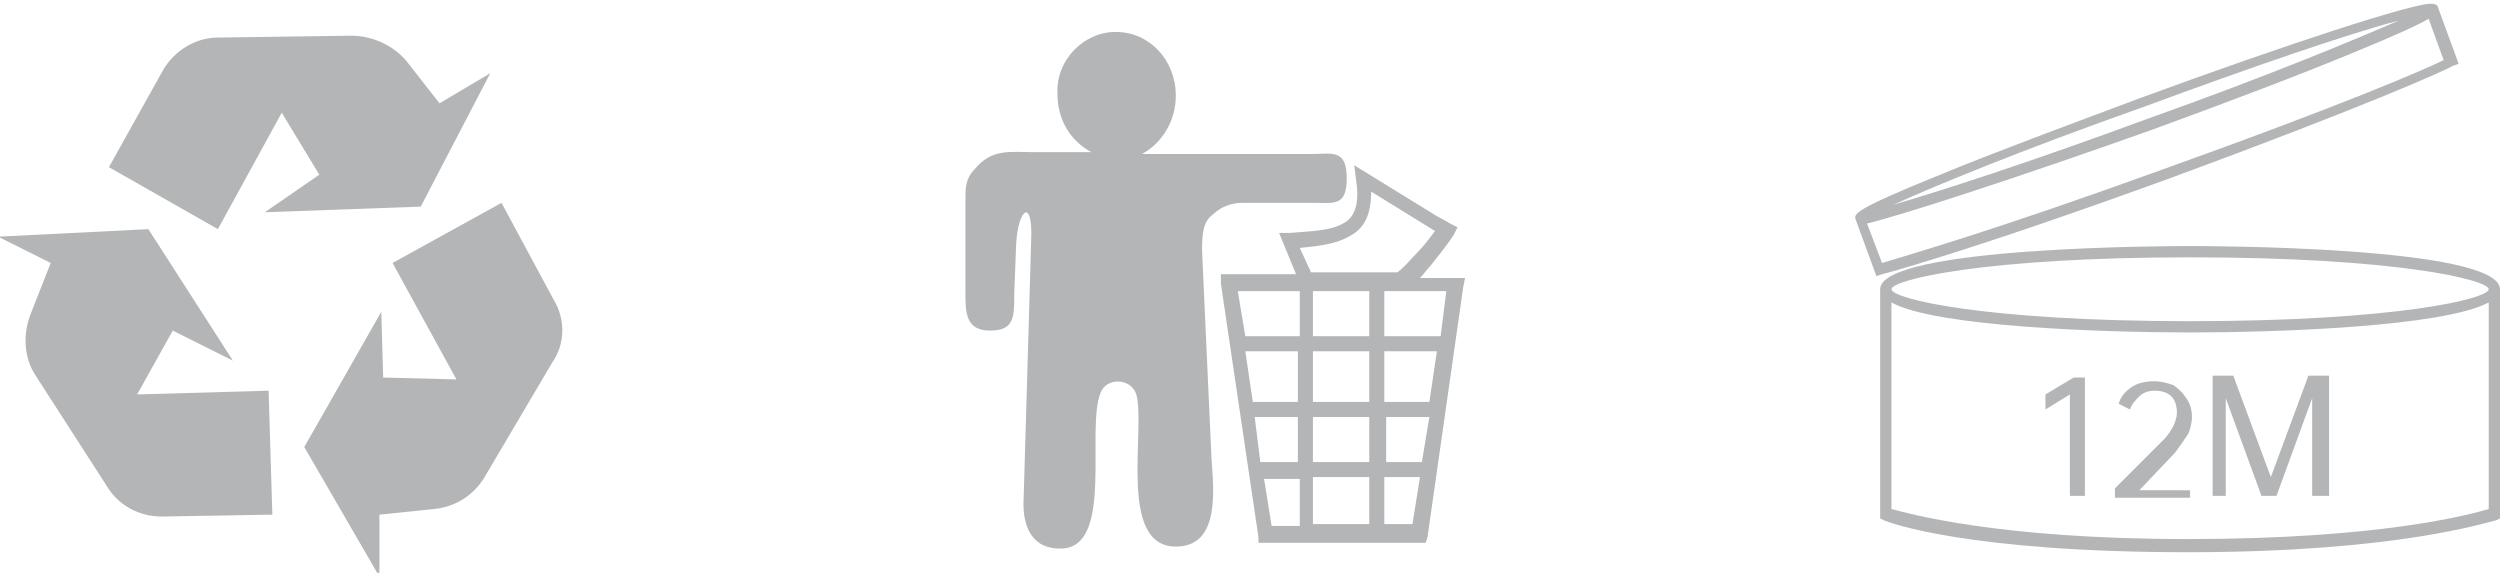 <?xml version="1.0" encoding="utf-8"?>
<!-- Generator: Adobe Illustrator 27.0.0, SVG Export Plug-In . SVG Version: 6.00 Build 0)  -->
<svg version="1.1" id="图层_1" xmlns="http://www.w3.org/2000/svg" xmlns:xlink="http://www.w3.org/1999/xlink" x="0px" y="0px"
	 viewBox="0 0 133.1 30.5" style="enable-background:new 0 0 133.1 30.5;" xml:space="preserve">
<style type="text/css">
	.st0{fill-rule:evenodd;clip-rule:evenodd;fill:#B3B5B6;}
	.st1{fill:#B3B5B6;}
</style>
<g>
	<path class="st0" d="M69.9,24.6l3,0v-2.4l-3,0V24.6z M69.9,21.4l3,0l0-2.7l-3,0V21.4z M72.9,15.5l-3,0v2.4l3,0V15.5z M76.7,17.9
		l0.3-2.4l-3.3,0v2.4L76.7,17.9z M76.1,21.4l0.4-2.7l-2.8,0v2.7L76.1,21.4z M75.7,24.6l0.4-2.4l-2.3,0v2.4L75.7,24.6z M73.7,27.9
		l1.5,0l0.4-2.5l-1.9,0V27.9z M69.9,27.9l3,0v-2.5l-3,0L69.9,27.9z M67.3,25.5l0.4,2.5l1.5,0v-2.5L67.3,25.5z M66.8,22.2l0.3,2.4
		l2,0l0-2.4L66.8,22.2z M66.3,18.7l0.4,2.7l2.4,0v-2.7L66.3,18.7z M65.9,15.5l0.4,2.4l2.9,0v-2.4L65.9,15.5z M72.2,9.6l-0.1-0.8
		l3.9,2.4c0.6,0.4,0.9,0.5,1.2,0.7l0.4,0.2l-0.2,0.4c-0.4,0.6-0.8,1.1-1.2,1.6c-0.2,0.2-0.4,0.5-0.6,0.7l2.4,0l-0.1,0.5l-1.9,13.3
		l-0.1,0.3l-8.9,0l0-0.3L65,15.1L65,14.6l4,0l-0.9-2.2l0.6,0c1.1-0.1,2.1-0.1,2.8-0.5C72.1,11.6,72.4,10.9,72.2,9.6 M73,10.2
		c0,1.3-0.4,2-1.2,2.4c-0.7,0.4-1.6,0.5-2.6,0.6l0.6,1.3l4.6,0c0.4-0.3,0.7-0.7,1.1-1.1c0.3-0.3,0.6-0.7,0.9-1.1L73,10.2z M59.4,1.7
		c1.8,0,3.2,1.5,3.2,3.4c0,1.3-0.7,2.5-1.8,3.1l3.1,0l5.9,0c1.1,0,1.9-0.3,1.9,1.3c0,1.5-0.7,1.3-1.7,1.3l-3.9,0
		c-0.5,0-1.1,0.2-1.5,0.6C64,11.8,64,12.6,64,13.4l0.5,11c0.1,1.6,0.5,4.7-1.9,4.7c-3.1,0-1.6-6.2-2.1-8.1c-0.3-0.9-1.6-0.9-1.9-0.1
		c-0.8,1.9,0.7,8.1-2,8.3c-1.6,0.1-2.2-1.1-2.1-2.7l0.4-13.7c0.1-2.3-0.7-1.7-0.8,0.2L54,15.6c0,1.3,0,2-1.3,2c-1.3,0-1.3-1-1.3-2
		l0-4.2v-0.8h0c0-0.6,0-1.1,0.5-1.6c0.9-1.1,1.9-0.9,3.1-0.9l3.1,0c-1.1-0.6-1.8-1.7-1.8-3.1C56.2,3.2,57.7,1.7,59.4,1.7"/>
	<g>
		<g>
			<path class="st1" d="M116.6,13.1c-0.7,0-16.5,0-16.5,2.3v12.2l0.2,0.1c0.2,0.1,4.4,1.7,16.2,1.7c11.1,0,15.9-1.6,16.4-1.7
				l0.2-0.1V15.4C133.1,13.1,117.3,13.1,116.6,13.1z M116.6,17.1c-11,0-15.9-1.2-15.9-1.7c0-0.5,4.9-1.7,15.9-1.7
				c11,0,15.9,1.2,15.9,1.7C132.5,15.9,127.6,17.1,116.6,17.1z M132.5,16.1v11c-1,0.3-5.8,1.6-16,1.6c-10.3,0-15-1.4-15.8-1.6v-11
				c2.3,1.3,11.3,1.6,15.9,1.6S130.1,17.4,132.5,16.1z"/>
			<path class="st1" d="M130.6,3.5L130.6,3.5l0.3-0.1l-1.1-3l0,0c0,0,0,0,0,0c0-0.1-0.1-0.2-0.4-0.2c-1,0-7.5,2.1-15.4,5
				c-4,1.5-7.8,2.9-10.7,4.1c-4.7,1.9-4.6,2.1-4.5,2.4l1.1,3l0.3-0.1c0,0,4.3-1.1,15.3-5.1C126.1,5.6,130.3,3.7,130.6,3.5z
				 M114.6,6.9c4.1-1.5,7.8-2.9,10.7-4.1c2.2-0.9,3.5-1.5,4-1.8l0.8,2.2c-1,0.5-5.4,2.4-14.9,5.8c-9.1,3.3-13.7,4.6-15,5l-0.8-2.1
				C101.1,11.5,107.3,9.5,114.6,6.9z M127.7,1.1c-2.3,1-7.1,3-13.3,5.2c-6.5,2.4-11.2,3.9-13.6,4.6c2.2-1,6.8-2.9,13.3-5.2
				C119.8,3.6,125,1.8,127.7,1.1z"/>
		</g>
		<g>
			<path class="st1" d="M111,26.4h-0.8V21l-1.3,0.8V21l1.5-0.9h0.6V26.4z"/>
			<path class="st1" d="M116.6,25.8v0.7h-4v-0.5l2.6-2.6c0.2-0.2,0.4-0.5,0.5-0.7c0.1-0.2,0.2-0.5,0.2-0.7c0-0.4-0.1-0.7-0.3-0.9
				c-0.2-0.2-0.5-0.3-0.9-0.3c-0.3,0-0.6,0.1-0.8,0.3c-0.2,0.2-0.4,0.4-0.5,0.7l-0.6-0.3c0.1-0.4,0.4-0.7,0.7-0.9
				c0.3-0.2,0.7-0.3,1.2-0.3c0.4,0,0.7,0.1,1,0.2c0.3,0.2,0.5,0.4,0.7,0.7c0.2,0.3,0.3,0.6,0.3,1c0,0.3-0.1,0.7-0.2,0.9
				c-0.2,0.3-0.4,0.6-0.7,1l-1.9,2H116.6z"/>
			<path class="st1" d="M123.9,26.4h-0.8v-5.2l-1.9,5.2h-0.8l-1.9-5.2v5.2h-0.7v-6.4h1.1l2,5.4l2-5.4h1.1V26.4z"/>
		</g>
	</g>
	<g>
		<path class="st1" d="M26.1,3.9l-3.7,7.1l-8.3,0.3L17,9.3L15,6l-3.4,6.2L5.8,8.9l2.9-5.2c0.6-1,1.7-1.7,2.9-1.7l7.1-0.1
			c1.1,0,2.2,0.5,2.9,1.3l1.8,2.3L26.1,3.9z"/>
		<path class="st1" d="M-0.1,12.6l8-0.4l4.5,7l-3.2-1.6L7.3,21l7-0.2l0.2,6.6l-5.9,0.1c-1.2,0-2.3-0.6-2.9-1.6L1.9,20
			c-0.6-0.9-0.7-2.1-0.3-3.2l1.1-2.8L-0.1,12.6z"/>
		<path class="st1" d="M20.2,30.7l-4-6.9l4.1-7.2l0.1,3.5l3.9,0.1L20.9,14l5.8-3.2l2.8,5.2c0.6,1,0.6,2.3-0.1,3.3l-3.6,6.1
			c-0.6,1-1.6,1.6-2.7,1.7l-2.9,0.3L20.2,30.7z"/>
	</g>
</g>
</svg>
